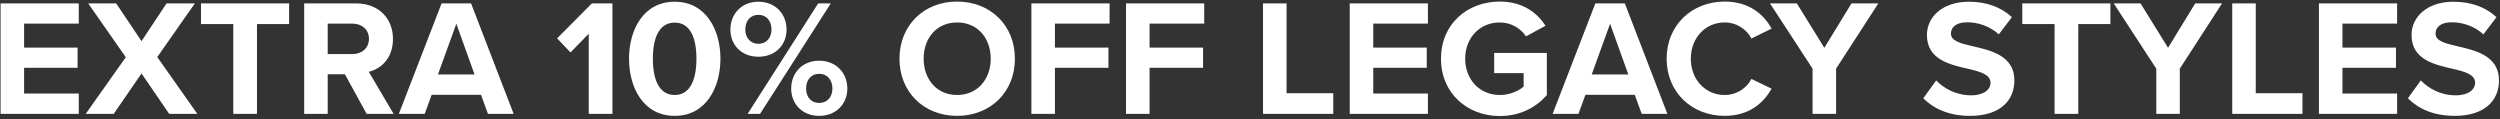 <svg width="483" height="23" viewBox="0 0 483 23" fill="none" xmlns="http://www.w3.org/2000/svg">
<rect x="0" y="0" width="483" height="23" fill="#333333" stroke="none"/>
<path d="M15.216 22H0.112V0.656H15.216V4.56H4.656V9.2H14.992V13.104H4.656V18.064H15.216V22ZM38.128 22H32.688L27.344 14.192L21.968 22H16.56L24.304 11.056L17.04 0.656H22.448L27.344 7.952L32.176 0.656H37.648L30.384 11.024L38.128 22ZM49.647 22H45.071V4.656H38.831V0.656H55.855V4.656H49.647V22ZM76.048 22H70.832L66.64 14.352H63.312V22H58.768V0.656H68.752C73.2 0.656 75.92 3.568 75.92 7.536C75.92 11.312 73.552 13.328 71.248 13.872L76.048 22ZM71.28 7.504C71.28 5.712 69.904 4.56 68.08 4.56H63.312V10.448H68.08C69.904 10.448 71.28 9.296 71.28 7.504ZM99.235 22H94.275L92.931 18.32H83.395L82.051 22H77.059L85.315 0.656H91.011L99.235 22ZM91.683 14.384L88.163 4.592L84.611 14.384H91.683ZM118.321 22H113.745V6.512L110.225 10.128L107.633 7.408L114.353 0.656H118.321V22ZM121.526 11.344C121.526 5.84 124.246 0.336 130.358 0.336C136.438 0.336 139.19 5.84 139.19 11.344C139.19 16.848 136.438 22.384 130.358 22.384C124.246 22.384 121.526 16.848 121.526 11.344ZM134.55 11.344C134.55 7.408 133.398 4.368 130.358 4.368C127.286 4.368 126.134 7.408 126.134 11.344C126.134 15.28 127.286 18.352 130.358 18.352C133.398 18.352 134.55 15.28 134.55 11.344ZM141.113 5.712C141.113 2.704 143.257 0.336 146.521 0.336C149.817 0.336 151.961 2.704 151.961 5.712C151.961 8.688 149.817 10.96 146.521 10.96C143.257 10.96 141.113 8.688 141.113 5.712ZM146.841 22H144.441L158.073 0.656H160.505L146.841 22ZM149.049 5.712C149.049 3.92 147.993 2.864 146.521 2.864C145.081 2.864 143.993 3.92 143.993 5.712C143.993 7.376 145.081 8.464 146.521 8.464C147.993 8.464 149.049 7.376 149.049 5.712ZM152.857 17.104C152.857 14.096 155.001 11.728 158.265 11.728C161.529 11.728 163.705 14.096 163.705 17.104C163.705 20.08 161.529 22.384 158.265 22.384C155.001 22.384 152.857 20.08 152.857 17.104ZM160.825 17.104C160.825 15.344 159.737 14.256 158.265 14.256C156.793 14.256 155.737 15.344 155.737 17.104C155.737 18.832 156.793 19.888 158.265 19.888C159.737 19.888 160.825 18.832 160.825 17.104ZM173.776 11.344C173.776 4.912 178.48 0.304 184.912 0.304C191.376 0.304 196.08 4.912 196.08 11.344C196.08 17.776 191.376 22.384 184.912 22.384C178.48 22.384 173.776 17.776 173.776 11.344ZM191.408 11.344C191.408 7.344 188.847 4.336 184.912 4.336C180.976 4.336 178.448 7.344 178.448 11.344C178.448 15.312 180.976 18.352 184.912 18.352C188.847 18.352 191.408 15.312 191.408 11.344ZM203.812 22H199.268V0.656H214.372V4.56H203.812V9.2H214.148V13.104H203.812V22ZM222.094 22H217.549V0.656H232.654V4.56H222.094V9.2H232.43V13.104H222.094V22ZM257.586 22H244.018V0.656H248.562V18H257.586V22ZM275.872 22H260.768V0.656H275.872V4.56H265.312V9.2H275.648V13.104H265.312V18.064H275.872V22ZM278.401 11.344C278.401 4.592 283.521 0.304 289.761 0.304C294.177 0.304 296.961 2.448 298.593 4.976L294.817 7.024C293.825 5.52 292.001 4.336 289.761 4.336C285.889 4.336 283.073 7.312 283.073 11.344C283.073 15.376 285.889 18.352 289.761 18.352C291.713 18.352 293.441 17.552 294.369 16.72V14.128H288.673V10.224H298.849V18.384C296.673 20.816 293.633 22.416 289.761 22.416C283.521 22.416 278.401 18.064 278.401 11.344ZM322.141 22H317.181L315.837 18.32H306.301L304.957 22H299.965L308.221 0.656H313.917L322.141 22ZM314.589 14.384L311.069 4.592L307.517 14.384H314.589ZM333.194 22.384C326.954 22.384 321.994 17.904 321.994 11.344C321.994 4.784 326.954 0.304 333.194 0.304C338.058 0.304 340.778 2.864 342.282 5.52L338.378 7.44C337.482 5.712 335.562 4.336 333.194 4.336C329.482 4.336 326.666 7.312 326.666 11.344C326.666 15.376 329.482 18.352 333.194 18.352C335.562 18.352 337.482 17.008 338.378 15.248L342.282 17.136C340.746 19.792 338.058 22.384 333.194 22.384ZM354.733 22H350.189V13.264L341.965 0.656H347.149L352.461 9.232L357.709 0.656H362.893L354.733 13.264V22ZM371.578 18.992L374.074 15.536C375.578 17.104 377.914 18.416 380.858 18.416C383.354 18.416 384.57 17.232 384.57 16.016C384.57 14.416 382.714 13.872 380.25 13.296C376.762 12.496 372.282 11.536 372.282 6.768C372.282 3.216 375.354 0.336 380.378 0.336C383.77 0.336 386.586 1.36 388.698 3.312L386.17 6.64C384.442 5.04 382.138 4.304 380.058 4.304C378.01 4.304 376.922 5.2 376.922 6.48C376.922 7.92 378.714 8.368 381.178 8.944C384.698 9.744 389.178 10.8 389.178 15.536C389.178 19.44 386.394 22.384 380.634 22.384C376.538 22.384 373.594 21.008 371.578 18.992ZM401.522 22H396.946V4.656H390.706V0.656H407.73V4.656H401.522V22ZM421.139 22H416.595V13.264L408.371 0.656H413.555L418.867 9.232L424.115 0.656H429.299L421.139 13.264V22ZM444.836 22H431.268V0.656H435.812V18H444.836V22ZM463.122 22H448.018V0.656H463.122V4.56H452.562V9.2H462.898V13.104H452.562V18.064H463.122V22ZM465.203 18.992L467.699 15.536C469.203 17.104 471.539 18.416 474.483 18.416C476.979 18.416 478.195 17.232 478.195 16.016C478.195 14.416 476.339 13.872 473.875 13.296C470.387 12.496 465.907 11.536 465.907 6.768C465.907 3.216 468.979 0.336 474.003 0.336C477.395 0.336 480.211 1.36 482.323 3.312L479.795 6.64C478.067 5.04 475.763 4.304 473.683 4.304C471.635 4.304 470.547 5.2 470.547 6.48C470.547 7.92 472.339 8.368 474.803 8.944C478.323 9.744 482.803 10.8 482.803 15.536C482.803 19.44 480.019 22.384 474.259 22.384C470.163 22.384 467.219 21.008 465.203 18.992Z" fill="white"/>
</svg>
